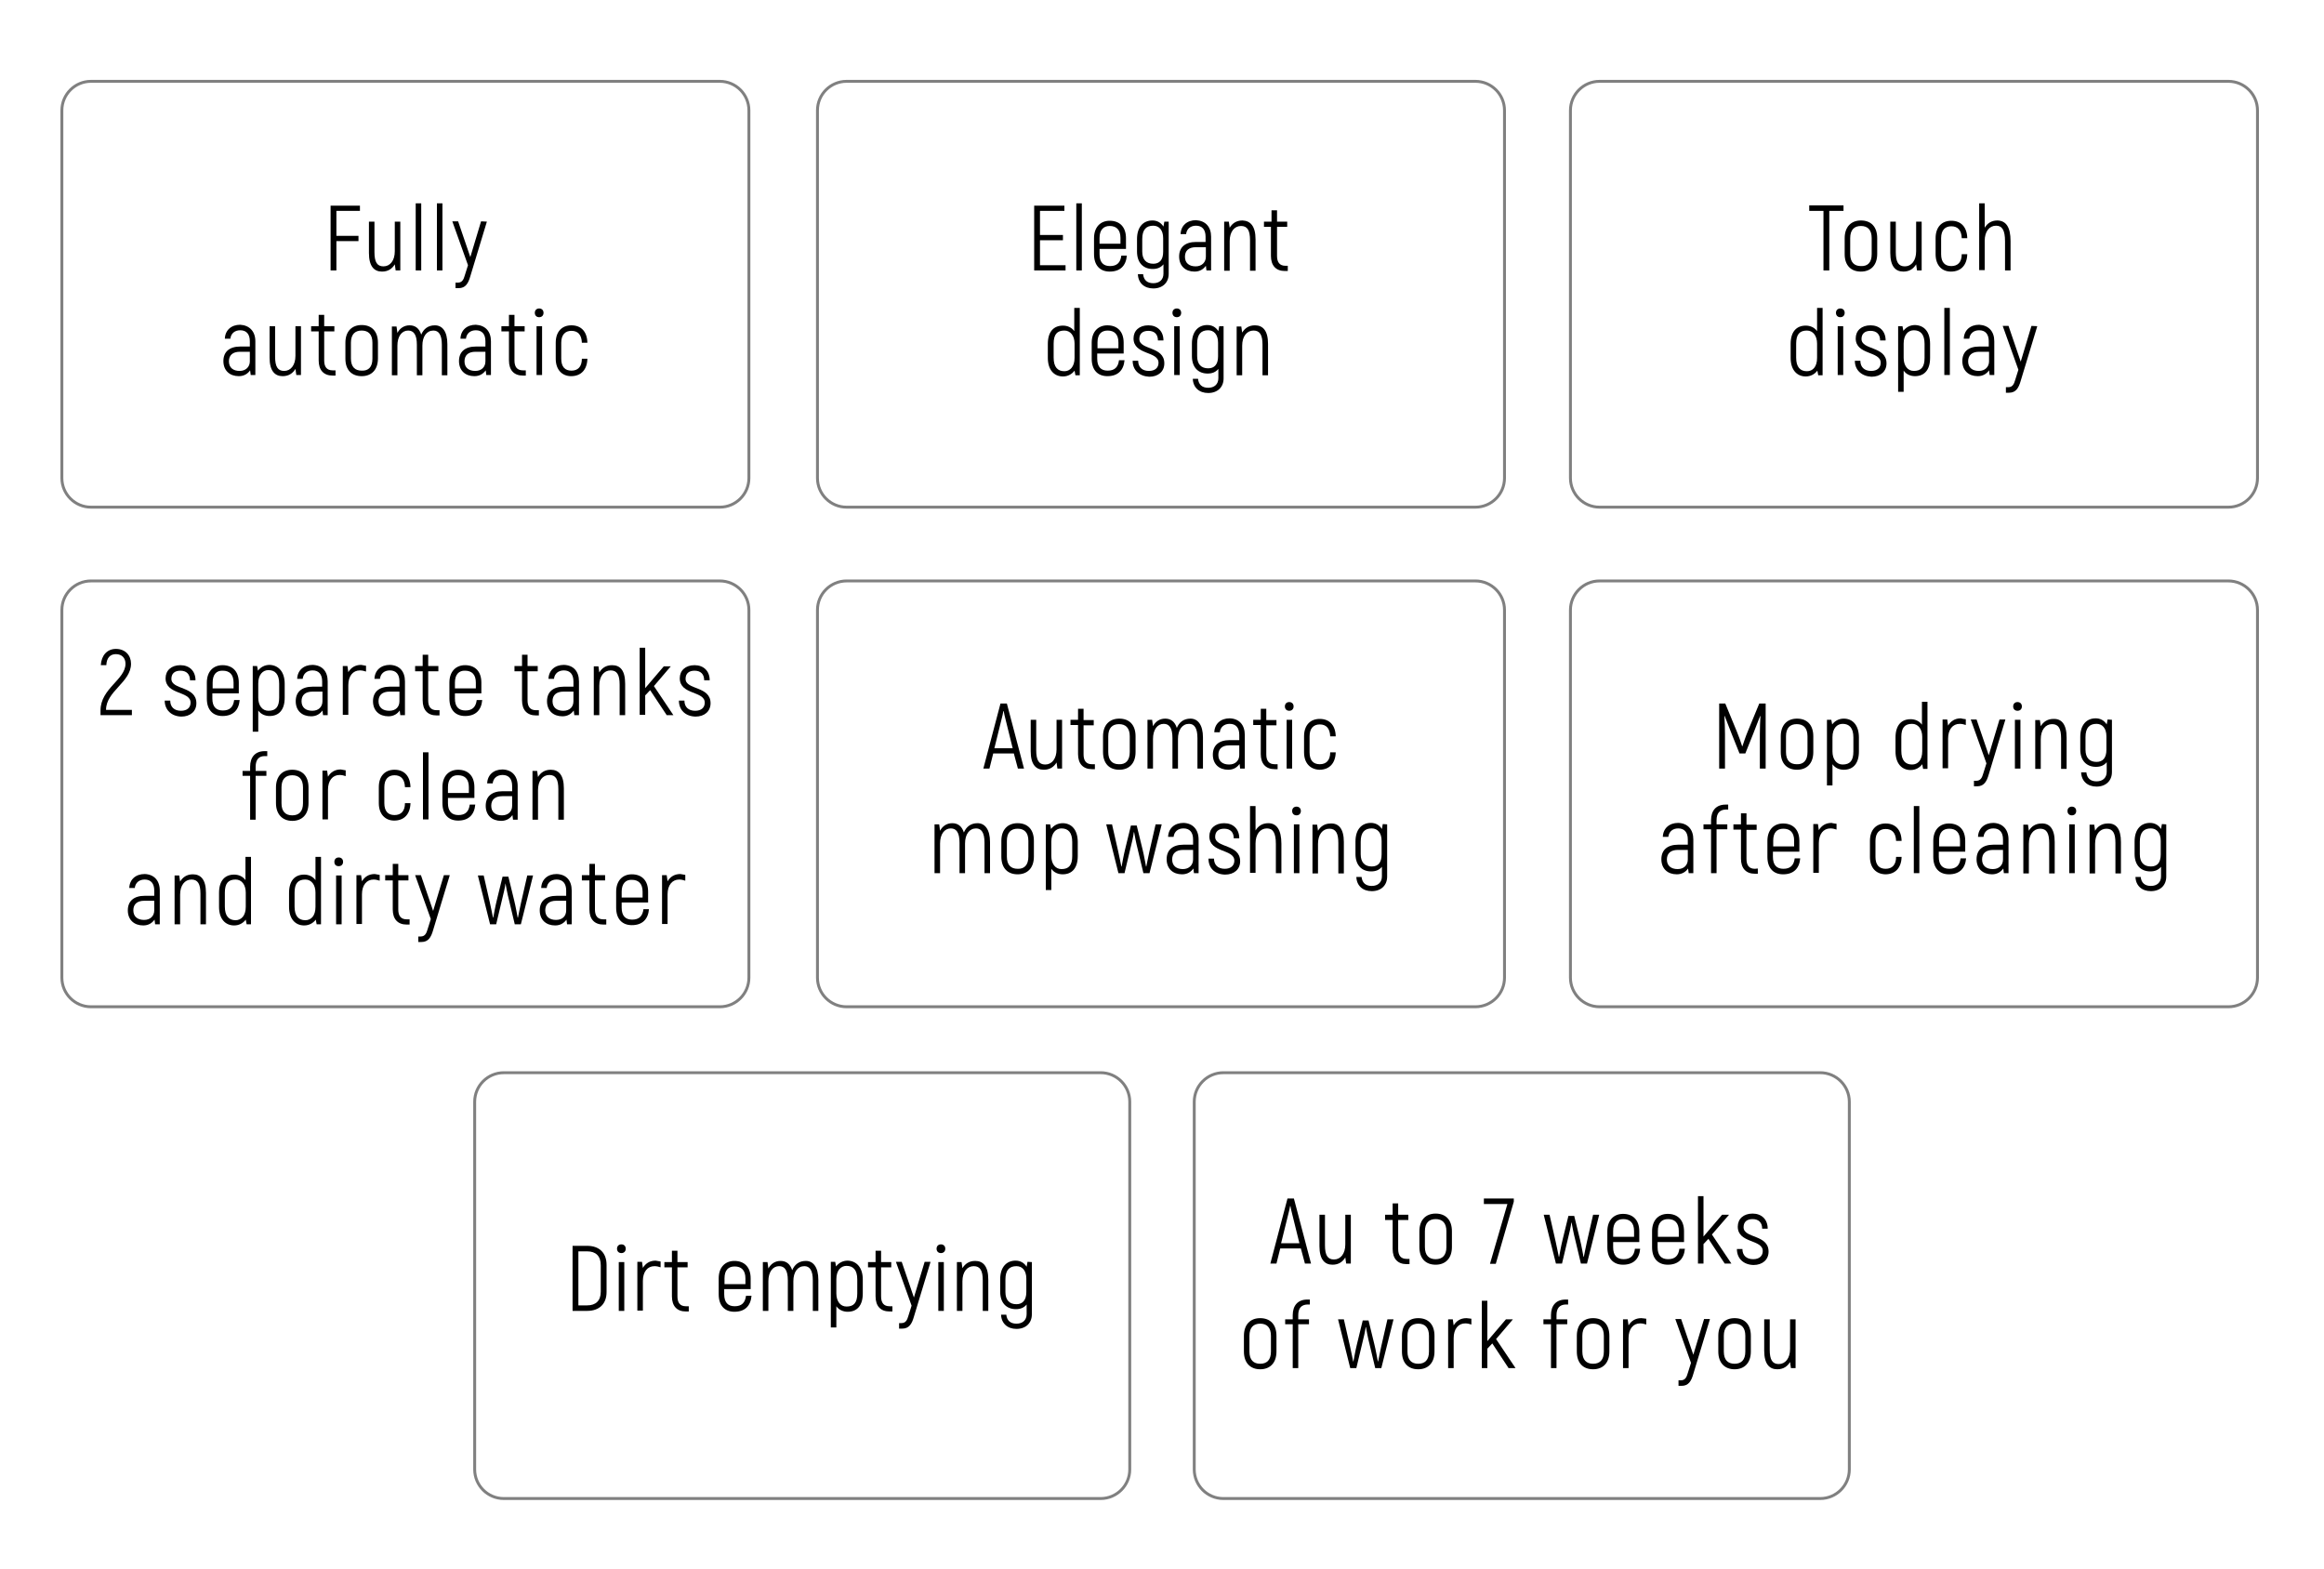 <?xml version="1.0" encoding="utf-8"?>
<!-- Generator: Adobe Illustrator 22.0.1, SVG Export Plug-In . SVG Version: 6.00 Build 0)  -->
<svg version="1.1" id="Vrstva_1" xmlns="http://www.w3.org/2000/svg" xmlns:xlink="http://www.w3.org/1999/xlink" x="0px" y="0px"
	 viewBox="0 0 800 540" style="enable-background:new 0 0 800 540;" xml:space="preserve">
<style type="text/css">
	.st0{fill:none;stroke:#808080;stroke-miterlimit:10;}
</style>
<g id="Vrstva_1_1_">
</g>
<g>
	<g>
		<path d="M634.6,72.6h-4.9v20.5h-2V72.6h-4.9v-1.9h11.8L634.6,72.6L634.6,72.6z"/>
		<path d="M635,87.5V82c0-3.9,2.2-6.1,5.6-6.1c3.4,0,5.6,2.1,5.6,6.1v5.4c0,3.9-2.2,6.1-5.6,6.1S635,91.4,635,87.5z M644.3,87.5V82
			c0-2.9-1.4-4.2-3.7-4.2s-3.7,1.3-3.7,4.2v5.4c0,2.9,1.4,4.2,3.7,4.2C642.9,91.7,644.3,90.4,644.3,87.5z"/>
		<path d="M661.5,76.3v16.8h-1.6l-0.3-2.1c-0.9,1.5-2.3,2.5-4.4,2.5c-2.7,0-4.5-1.8-4.5-6.4V76.3h1.9v10.5c0,3.4,0.9,4.9,3.1,4.9
			c2.3,0,3.9-2,3.9-5.2V76.3H661.5z"/>
		<path d="M666.3,87.5V82c0-3.8,2.1-6,5.4-6c3.3,0,5.4,2.1,5.5,6h-1.9c-0.1-2.8-1.4-4.1-3.6-4.1c-2.1,0-3.5,1.3-3.5,4.1v5.5
			c0,2.8,1.3,4.1,3.5,4.1s3.6-1.3,3.6-4.1h1.9c-0.1,3.8-2.2,6-5.6,6C668.4,93.5,666.3,91.3,666.3,87.5z"/>
		<path d="M692.1,83v10.1h-1.9v-10c0-3.9-1-5.4-3.1-5.4c-2.3,0-3.9,2-3.9,5.2V93h-1.9V70h1.9v8.4c0.9-1.5,2.3-2.5,4.4-2.5
			C690.5,76,692.1,78.1,692.1,83z"/>
		<path d="M627.4,106v23.2h-1.5l-0.3-1.6c-0.9,1.2-2.3,2-4,2c-3,0-5.2-2.2-5.2-6.4v-4.8c0-4.2,2-6.3,5.2-6.3c1.5,0,3,0.6,3.9,1.9v-8
			H627.4z M625.5,123.2v-4.9c0-2.7-1.4-4.5-3.5-4.5c-2.5,0-3.7,1.3-3.7,4.5v4.8c0,3.3,1.4,4.7,3.7,4.7
			C624,127.8,625.5,126.3,625.5,123.2z"/>
		<path d="M632,107.7c0-0.9,0.6-1.5,1.5-1.5s1.5,0.6,1.5,1.5s-0.6,1.5-1.5,1.5S632,108.6,632,107.7z M632.6,112.3h1.9v16.8h-1.9
			V112.3z"/>
		<path d="M638.5,124.2h1.9c0,2.2,1.4,3.5,3.7,3.5c2.1,0,3.3-1.1,3.3-2.8c0-4.1-8.6-2.6-8.6-8.4c0-2.7,2-4.5,5.1-4.5s5.2,2,5.2,5.2
			h-1.9c0-2.1-1.2-3.3-3.3-3.3c-2,0-3.1,1-3.1,2.8c0,3.9,8.6,2.4,8.6,8.4c0,2.8-2.1,4.6-5.2,4.6
			C640.8,129.5,638.5,127.4,638.5,124.2z"/>
		<path d="M664.4,118.4v4.8c0,4.2-2,6.3-5.2,6.3c-1.5,0-3-0.6-3.9-1.9v7.3h-1.9v-22.6h1.5l0.3,1.6c0.9-1.2,2.3-2,4-2
			C662.3,112,664.4,114.1,664.4,118.4z M662.5,118.4c0-3.3-1.4-4.7-3.7-4.7c-1.9,0-3.5,1.5-3.5,4.6v4.9c0,2.7,1.4,4.5,3.5,4.5
			c2.5,0,3.7-1.3,3.7-4.5V118.4z"/>
		<path d="M669.3,106h1.9v23.1h-1.9V106z"/>
		<path d="M686.5,117.5v11.6h-1.6l-0.2-1.6c-0.8,1.1-2,2-3.9,2c-3.1,0-5.3-1.9-5.3-5.2c0-3.2,2.1-5,5.8-5h3.3v-1.8
			c0-2.5-1.2-3.8-3.3-3.8c-1.9,0-3.2,1.1-3.4,2.9H676c0.1-2.9,2.2-4.8,5.3-4.8C684.6,112,686.5,114.1,686.5,117.5z M684.7,124.4
			v-3.3h-3.4c-2.5,0-3.8,1.2-3.8,3.3c0,2.2,1.5,3.3,3.7,3.3C683.3,127.7,684.7,126.3,684.7,124.4z"/>
		<path d="M701.3,112.3l-5.7,18.8c-0.7,2.5-1.7,4.1-4,4.1h-1.1v-1.9h0.8c1.5,0,2-1.1,2.4-2.5l1.1-3.5l-5.4-15.1h2l4.2,12.3l3.7-12.3
			L701.3,112.3L701.3,112.3z"/>
	</g>
</g>
<g>
	<g>
		<path d="M115.8,72.6v8.6h7.6V83h-7.6v10.1h-2V70.8h10.1v1.8C123.9,72.6,115.8,72.6,115.8,72.6z"/>
		<path d="M137.8,76.3v16.8h-1.6l-0.3-2.1c-0.9,1.5-2.3,2.5-4.4,2.5c-2.7,0-4.5-1.8-4.5-6.4V76.3h1.9v10.5c0,3.4,0.9,4.9,3.1,4.9
			c2.3,0,3.9-2,3.9-5.2V76.3H137.8z"/>
		<path d="M143.1,70h1.9v23.1h-1.9V70z"/>
		<path d="M150.4,70h1.9v23.1h-1.9V70z"/>
		<path d="M167.6,76.3l-5.7,18.8c-0.7,2.5-1.7,4.1-4,4.1h-1.1v-1.9h0.8c1.5,0,2-1.1,2.4-2.5l1.1-3.5l-5.4-15.1h2l4.2,12.3l3.7-12.3
			L167.6,76.3L167.6,76.3z"/>
		<path d="M87.9,117.5v11.6h-1.6l-0.2-1.6c-0.8,1.1-2,2-3.9,2c-3.1,0-5.3-1.9-5.3-5.2c0-3.2,2.1-5,5.8-5H86v-1.8
			c0-2.5-1.2-3.8-3.3-3.8c-1.9,0-3.2,1.1-3.4,2.9h-1.9c0.1-2.9,2.2-4.8,5.3-4.8C85.9,112,87.9,114.1,87.9,117.5z M86,124.4v-3.3
			h-3.4c-2.5,0-3.8,1.2-3.8,3.3c0,2.2,1.5,3.3,3.7,3.3C84.6,127.7,86,126.3,86,124.4z"/>
		<path d="M103.6,112.3v16.8H102l-0.3-2.1c-0.9,1.5-2.3,2.5-4.4,2.5c-2.7,0-4.5-1.8-4.5-6.4v-10.8h1.9v10.5c0,3.4,0.9,4.9,3.1,4.9
			c2.3,0,3.9-2,3.9-5.2v-10.2H103.6z"/>
		<path d="M115.5,127.5v1.8h-1c-3.1,0-4.8-1.9-4.8-5.2v-10h-2.6v-1.8h2.6v-3.9h1.9v3.9h3.5v1.8h-3.5v10c0,2.2,0.9,3.4,2.9,3.4
			C114.5,127.5,115.5,127.5,115.5,127.5z"/>
		<path d="M118.9,123.5V118c0-3.9,2.2-6.1,5.6-6.1c3.4,0,5.6,2.1,5.6,6.1v5.4c0,3.9-2.2,6.1-5.6,6.1
			C121.1,129.5,118.9,127.4,118.9,123.5z M128.2,123.5V118c0-2.9-1.4-4.2-3.7-4.2s-3.7,1.3-3.7,4.2v5.4c0,2.9,1.4,4.2,3.7,4.2
			C126.8,127.7,128.2,126.4,128.2,123.5z"/>
		<path d="M154,118.5v10.7h-1.9v-10.5c0-3.5-1.1-4.9-2.9-4.9c-2.3,0-3.8,2-3.8,5.2v10.2h-1.9v-10.5c0-3.5-1.1-4.9-3-4.9
			c-2.2,0-3.7,2-3.7,5.2v10.2h-1.9v-16.8h1.6l0.3,2.2c0.8-1.5,2.2-2.6,4.2-2.6c1.9,0,3.3,1,4,3.2c0.8-1.9,2.3-3.2,4.7-3.2
			C152.2,112,154,114,154,118.5z"/>
		<path d="M169,117.5v11.6h-1.6l-0.2-1.6c-0.8,1.1-2,2-3.9,2c-3.1,0-5.3-1.9-5.3-5.2c0-3.2,2.1-5,5.8-5h3.3v-1.8
			c0-2.5-1.2-3.8-3.3-3.8c-1.9,0-3.2,1.1-3.4,2.9h-1.9c0.1-2.9,2.2-4.8,5.3-4.8C167.1,112,169,114.1,169,117.5z M167.1,124.4v-3.3
			h-3.4c-2.5,0-3.8,1.2-3.8,3.3c0,2.2,1.5,3.3,3.7,3.3C165.8,127.7,167.1,126.3,167.1,124.4z"/>
		<path d="M181,127.5v1.8h-1c-3.1,0-4.8-1.9-4.8-5.2v-10h-2.6v-1.8h2.6v-3.9h1.9v3.9h3.5v1.8h-3.5v10c0,2.2,0.9,3.4,2.9,3.4
			C180,127.5,181,127.5,181,127.5z"/>
		<path d="M184.1,107.7c0-0.9,0.6-1.5,1.5-1.5s1.5,0.6,1.5,1.5s-0.6,1.5-1.5,1.5S184.1,108.6,184.1,107.7z M184.7,112.3h1.9v16.8
			h-1.9V112.3z"/>
		<path d="M191.3,123.5V118c0-3.8,2.1-6,5.4-6c3.3,0,5.4,2.1,5.5,6h-1.9c-0.1-2.8-1.4-4.1-3.6-4.1c-2.1,0-3.5,1.3-3.5,4.1v5.5
			c0,2.8,1.3,4.1,3.5,4.1s3.6-1.3,3.6-4.1h1.9c-0.1,3.8-2.2,6-5.6,6C193.5,129.5,191.3,127.3,191.3,123.5z"/>
	</g>
</g>
<g>
	<g>
		<path d="M447.8,429.8h-7.1l-1.3,5.2h-2.1l5.9-22.4h2.2l5.9,22.4h-2.1L447.8,429.8z M447.3,428l-2.3-9.3c-0.4-1.4-0.7-3-0.8-3.5
			h-0.1c-0.1,0.5-0.4,2.1-0.8,3.5L441,428H447.3z"/>
		<path d="M465,418.2V435h-1.6l-0.3-2.1c-0.9,1.5-2.3,2.5-4.4,2.5c-2.7,0-4.5-1.8-4.5-6.4v-10.8h1.9v10.5c0,3.4,0.9,4.9,3.1,4.9
			c2.3,0,3.9-2,3.9-5.2v-10.2L465,418.2L465,418.2z"/>
		<path d="M485.2,433.4v1.8h-1c-3.1,0-4.8-1.9-4.8-5.2v-10h-2.6v-1.8h2.6v-3.9h1.9v3.9h3.5v1.8h-3.5v10c0,2.2,0.9,3.4,2.9,3.4
			L485.2,433.4L485.2,433.4z"/>
		<path d="M488.6,429.3v-5.4c0-3.9,2.2-6.1,5.6-6.1s5.6,2.1,5.6,6.1v5.4c0,3.9-2.2,6.1-5.6,6.1S488.6,433.3,488.6,429.3z
			 M497.9,429.3v-5.4c0-2.9-1.4-4.2-3.7-4.2c-2.3,0-3.7,1.3-3.7,4.2v5.4c0,2.9,1.4,4.2,3.7,4.2S497.9,432.2,497.9,429.3z"/>
		<path d="M521.1,412.6v1.1l-6.2,21.4h-2l6-20.6h-8.1v-1.9H521.1z"/>
		<path d="M550.5,418.2l-4.2,16.8h-2.1l-2-8.4c-0.5-1.9-1-4.6-1.2-5.7h-0.1c-0.1,1.1-0.7,3.8-1.2,5.7l-2,8.4h-2.1l-4.2-16.8h2
			l2.1,9.2c0.4,1.7,0.9,4.4,1.1,5.3h0.1c0.2-1.1,0.7-3.9,1.2-5.9l2-8.2h2l2,8.2c0.5,2,1,4.9,1.2,5.9h0.1c0.2-0.9,0.7-3.6,1.1-5.3
			l2.1-9.2H550.5z"/>
		<path d="M564.6,429.9c-0.3,3.5-2.3,5.5-5.9,5.5c-3.3,0-5.4-2.1-5.4-6v-5.5c0-3.8,2.2-6,5.4-6c3.4,0,5.6,2.1,5.6,6v3.7h-9v1.8
			c0,2.8,1.3,4.1,3.6,4.1c2.4,0,3.6-1.2,3.9-3.6H564.6z M555.3,423.8v2h7.2v-2c0-2.8-1.4-4.1-3.7-4.1
			C556.6,419.7,555.3,421,555.3,423.8z"/>
		<path d="M580,429.9c-0.3,3.5-2.3,5.5-5.9,5.5c-3.3,0-5.4-2.1-5.4-6v-5.5c0-3.8,2.2-6,5.4-6c3.4,0,5.6,2.1,5.6,6v3.7h-9.1v1.8
			c0,2.8,1.3,4.1,3.6,4.1c2.4,0,3.6-1.2,3.9-3.6H580z M570.7,423.8v2h7.2v-2c0-2.8-1.4-4.1-3.7-4.1C572,419.7,570.7,421,570.7,423.8
			z"/>
		<path d="M588.1,426.5l-1.7,1.8v6.7h-1.9v-23.2h1.9v13.9l6.4-7.5h2.4l-5.9,6.8l6.7,10h-2.3L588.1,426.5z"/>
		<path d="M597.9,430h1.9c0,2.2,1.4,3.5,3.7,3.5c2.1,0,3.3-1.1,3.3-2.8c0-4.1-8.6-2.6-8.6-8.4c0-2.7,2-4.5,5.1-4.5s5.2,2,5.2,5.2
			h-1.9c0-2.1-1.2-3.3-3.3-3.3c-2,0-3.1,1-3.1,2.8c0,3.9,8.6,2.4,8.6,8.4c0,2.8-2.1,4.6-5.2,4.6C600.2,435.4,597.9,433.3,597.9,430z
			"/>
		<path d="M428.2,465.3v-5.4c0-3.9,2.2-6.1,5.6-6.1s5.6,2.1,5.6,6.1v5.4c0,3.9-2.2,6.1-5.6,6.1C430.5,471.4,428.2,469.3,428.2,465.3
			z M437.5,465.3v-5.4c0-2.9-1.4-4.2-3.7-4.2c-2.3,0-3.7,1.3-3.7,4.2v5.4c0,2.9,1.4,4.2,3.7,4.2
			C436.1,469.5,437.5,468.2,437.5,465.3z"/>
		<path d="M446.9,452.8v1.4h3.7v1.7h-3.7V471H445v-15.1h-2.6v-1.7h2.6v-1.4c0-3.4,1.8-5.4,5-5.4h0.9v1.7H450
			C448,449.2,446.9,450.3,446.9,452.8z"/>
		<path d="M479.7,454.2l-4.2,16.8h-2.1l-2-8.4c-0.5-1.9-1-4.6-1.2-5.7h-0.1c-0.1,1.1-0.7,3.8-1.2,5.7l-2,8.4h-2.1l-4.2-16.8h2
			l2.1,9.2c0.4,1.7,0.9,4.4,1.1,5.3h0.1c0.2-1.1,0.7-3.9,1.2-5.9l2-8.2h2l2,8.2c0.5,2,1,4.9,1.2,5.9h0.1c0.2-0.9,0.7-3.6,1.1-5.3
			l2.1-9.2H479.7z"/>
		<path d="M482.6,465.3v-5.4c0-3.9,2.2-6.1,5.6-6.1s5.6,2.1,5.6,6.1v5.4c0,3.9-2.2,6.1-5.6,6.1S482.6,469.3,482.6,465.3z
			 M491.9,465.3v-5.4c0-2.9-1.4-4.2-3.7-4.2c-2.3,0-3.7,1.3-3.7,4.2v5.4c0,2.9,1.4,4.2,3.7,4.2S491.9,468.2,491.9,465.3z"/>
		<path d="M506.5,454v2c-0.6-0.2-1.3-0.4-2.1-0.4c-2.4,0-4,1.9-4,5.1V471h-1.9v-16.8h1.6l0.3,2.1l0,0c0.9-1.5,2.3-2.5,4.4-2.5
			C505.5,453.9,506,453.9,506.5,454z"/>
		<path d="M513.7,462.5l-1.7,1.8v6.7h-1.9v-23.2h1.9v13.9l6.4-7.5h2.4L515,461l6.7,10h-2.4L513.7,462.5z"/>
		<path d="M535.8,452.8v1.4h3.7v1.7h-3.7V471h-1.9v-15.1h-2.6v-1.7h2.6v-1.4c0-3.4,1.8-5.4,5-5.4h0.9v1.7h-0.9
			C536.9,449.2,535.8,450.3,535.8,452.8z"/>
		<path d="M542.8,465.3v-5.4c0-3.9,2.2-6.1,5.6-6.1c3.4,0,5.6,2.1,5.6,6.1v5.4c0,3.9-2.2,6.1-5.6,6.1S542.8,469.3,542.8,465.3z
			 M552.1,465.3v-5.4c0-2.9-1.4-4.2-3.7-4.2s-3.7,1.3-3.7,4.2v5.4c0,2.9,1.4,4.2,3.7,4.2C550.7,469.5,552.1,468.2,552.1,465.3z"/>
		<path d="M566.7,454v2c-0.6-0.2-1.3-0.4-2.1-0.4c-2.4,0-4,1.9-4,5.1V471h-1.9v-16.8h1.6l0.3,2.1l0,0c0.9-1.5,2.3-2.5,4.4-2.5
			C565.7,453.9,566.2,453.9,566.7,454z"/>
		<path d="M588.6,454.2l-5.7,18.8c-0.7,2.5-1.7,4.1-4,4.1h-1.1v-1.9h0.8c1.5,0,2-1.1,2.4-2.5l1.1-3.5l-5.4-15.1h2l4.2,12.3l3.7-12.3
			h2V454.2z"/>
		<path d="M591.5,465.3v-5.4c0-3.9,2.2-6.1,5.6-6.1c3.4,0,5.6,2.1,5.6,6.1v5.4c0,3.9-2.2,6.1-5.6,6.1
			C593.8,471.4,591.5,469.3,591.5,465.3z M600.8,465.3v-5.4c0-2.9-1.4-4.2-3.7-4.2s-3.7,1.3-3.7,4.2v5.4c0,2.9,1.4,4.2,3.7,4.2
			S600.8,468.2,600.8,465.3z"/>
		<path d="M618.1,454.2V471h-1.6l-0.3-2.1c-0.9,1.5-2.3,2.5-4.4,2.5c-2.7,0-4.5-1.8-4.5-6.4v-10.8h1.9v10.5c0,3.4,0.9,4.9,3.1,4.9
			c2.3,0,3.9-2,3.9-5.2v-10.2L618.1,454.2L618.1,454.2z"/>
	</g>
</g>
<g>
	<path class="st0" d="M636.6,505.9c0,5.5-4.5,10-10,10H421.1c-5.5,0-10-4.5-10-10V379.3c0-5.5,4.5-10,10-10h205.5
		c5.5,0,10,4.5,10,10V505.9z"/>
</g>
<g>
	<path class="st0" d="M388.9,505.9c0,5.5-4.5,10-10,10H173.4c-5.5,0-10-4.5-10-10V379.3c0-5.5,4.5-10,10-10h205.5
		c5.5,0,10,4.5,10,10V505.9z"/>
</g>
<g>
	<g>
		<path d="M349,259.4h-7.1l-1.3,5.2h-2.1l5.9-22.4h2.2l5.9,22.4h-2.1L349,259.4z M348.6,257.6l-2.3-9.3c-0.4-1.4-0.7-3-0.8-3.5h-0.1
			c-0.1,0.5-0.4,2.1-0.8,3.5l-2.3,9.3H348.6z"/>
		<path d="M365.6,247.8v16.8H364l-0.3-2.1c-0.9,1.5-2.3,2.5-4.4,2.5c-2.7,0-4.5-1.8-4.5-6.4v-10.8h1.9v10.5c0,3.4,0.9,4.9,3.1,4.9
			c2.3,0,3.9-2,3.9-5.2v-10.2L365.6,247.8L365.6,247.8z"/>
		<path d="M376.9,263v1.8h-1c-3.1,0-4.8-1.9-4.8-5.2v-10h-2.6v-1.8h2.6V244h1.9v3.9h3.5v1.8H373v10c0,2.2,0.9,3.4,2.9,3.4h1V263z"/>
		<path d="M379.7,258.9v-5.4c0-3.9,2.2-6.1,5.6-6.1s5.6,2.1,5.6,6.1v5.4c0,3.9-2.2,6.1-5.6,6.1S379.7,262.9,379.7,258.9z
			 M388.9,258.9v-5.4c0-2.9-1.4-4.2-3.7-4.2c-2.3,0-3.7,1.3-3.7,4.2v5.4c0,2.9,1.4,4.2,3.7,4.2C387.5,263.2,388.9,261.8,388.9,258.9
			z"/>
		<path d="M414.1,253.9v10.7h-1.9v-10.5c0-3.5-1.1-4.9-2.9-4.9c-2.3,0-3.8,2-3.8,5.2v10.2h-1.9v-10.5c0-3.5-1.1-4.9-3-4.9
			c-2.2,0-3.7,2-3.7,5.2v10.2H395v-16.8h1.6l0.3,2.2c0.8-1.5,2.2-2.6,4.2-2.6c1.9,0,3.3,1,4,3.2c0.8-1.9,2.3-3.2,4.7-3.2
			C412.3,247.4,414.1,249.5,414.1,253.9z"/>
		<path d="M428.5,253v11.6h-1.6l-0.2-1.6c-0.8,1.1-2,2-3.9,2c-3.1,0-5.3-1.9-5.3-5.2c0-3.2,2.1-5,5.8-5h3.3V253
			c0-2.5-1.2-3.8-3.3-3.8c-1.9,0-3.2,1.1-3.4,2.9H418c0.1-2.9,2.2-4.8,5.3-4.8C426.6,247.4,428.5,249.6,428.5,253z M426.6,259.9
			v-3.3h-3.4c-2.5,0-3.8,1.2-3.8,3.3c0,2.2,1.5,3.3,3.7,3.3C425.3,263.2,426.6,261.8,426.6,259.9z"/>
		<path d="M439.8,263v1.8h-1c-3.1,0-4.8-1.9-4.8-5.2v-10h-2.6v-1.8h2.6V244h1.9v3.9h3.5v1.8h-3.5v10c0,2.2,0.9,3.4,2.9,3.4h1V263z"
			/>
		<path d="M442.3,243.2c0-0.9,0.6-1.5,1.5-1.5s1.5,0.6,1.5,1.5s-0.6,1.5-1.5,1.5S442.3,244.1,442.3,243.2z M442.9,247.8h1.9v16.8
			h-1.9V247.8z"/>
		<path d="M448.9,259v-5.5c0-3.8,2.1-6,5.4-6s5.4,2.1,5.5,6h-1.9c-0.1-2.8-1.4-4.1-3.6-4.1c-2.1,0-3.5,1.3-3.5,4.1v5.5
			c0,2.8,1.3,4.1,3.5,4.1s3.6-1.3,3.6-4.1h1.9c-0.1,3.8-2.2,6-5.6,6C451.1,264.9,448.9,262.8,448.9,259z"/>
		<path d="M340.8,289.9v10.7h-1.9v-10.5c0-3.5-1.1-4.9-2.9-4.9c-2.3,0-3.8,2-3.8,5.2v10.2h-1.9v-10.5c0-3.5-1.1-4.9-3-4.9
			c-2.2,0-3.7,2-3.7,5.2v10.2h-1.9v-16.8h1.6l0.3,2.2c0.8-1.5,2.2-2.6,4.2-2.6c1.9,0,3.3,1,4,3.2c0.8-1.9,2.3-3.2,4.7-3.2
			C339,283.4,340.8,285.5,340.8,289.9z"/>
		<path d="M344.7,294.9v-5.4c0-3.9,2.2-6.1,5.6-6.1s5.6,2.1,5.6,6.1v5.4c0,3.9-2.2,6.1-5.6,6.1S344.7,298.9,344.7,294.9z M354,294.9
			v-5.4c0-2.9-1.4-4.2-3.7-4.2c-2.3,0-3.7,1.3-3.7,4.2v5.4c0,2.9,1.4,4.2,3.7,4.2C352.6,299.2,354,297.8,354,294.9z"/>
		<path d="M371,289.9v4.8c0,4.2-2,6.3-5.2,6.3c-1.5,0-3-0.6-3.9-1.9v7.3H360v-22.6h1.5l0.3,1.6c0.9-1.2,2.3-2,4-2
			C368.8,283.4,371,285.6,371,289.9z M369.1,289.9c0-3.3-1.4-4.7-3.7-4.7c-1.9,0-3.5,1.5-3.5,4.6v4.9c0,2.7,1.4,4.5,3.5,4.5
			c2.5,0,3.7-1.3,3.7-4.5V289.9z"/>
		<path d="M399.9,283.8l-4.2,16.8h-2.1l-2-8.4c-0.5-1.9-1-4.6-1.2-5.7h-0.1c-0.1,1.1-0.7,3.8-1.2,5.7l-2,8.4H385l-4.2-16.8h2
			l2.1,9.2c0.4,1.7,0.9,4.4,1.1,5.3h0.1c0.2-1.1,0.7-3.9,1.2-5.9l2-8.2h2l2,8.2c0.5,2,1,4.9,1.2,5.9h0.1c0.2-0.9,0.7-3.6,1.1-5.3
			l2.1-9.2H399.9z"/>
		<path d="M412.6,289v11.6H411l-0.2-1.6c-0.8,1.1-2,2-3.9,2c-3.1,0-5.3-1.9-5.3-5.2c0-3.2,2.1-5,5.8-5h3.3V289
			c0-2.5-1.2-3.8-3.3-3.8c-1.9,0-3.2,1.1-3.4,2.9h-1.9c0.1-2.9,2.2-4.8,5.3-4.8C410.6,283.4,412.6,285.6,412.6,289z M410.7,295.9
			v-3.3h-3.4c-2.5,0-3.8,1.2-3.8,3.3c0,2.2,1.5,3.3,3.7,3.3C409.3,299.2,410.7,297.8,410.7,295.9z"/>
		<path d="M416,295.6h1.9c0,2.2,1.4,3.5,3.7,3.5c2.1,0,3.3-1.1,3.3-2.8c0-4.1-8.6-2.6-8.6-8.4c0-2.7,2-4.5,5.1-4.5s5.2,2,5.2,5.2
			h-1.9c0-2.1-1.2-3.3-3.3-3.3c-2,0-3.1,1-3.1,2.8c0,3.9,8.6,2.4,8.6,8.4c0,2.8-2.1,4.6-5.2,4.6C418.2,301,416,298.9,416,295.6z"/>
		<path d="M441.1,290.5v10.1h-1.9v-10c0-3.9-1-5.4-3.1-5.4c-2.3,0-3.9,2-3.9,5.2v10.1h-1.9v-23h1.9v8.4c0.9-1.5,2.3-2.5,4.4-2.5
			C439.4,283.4,441.1,285.6,441.1,290.5z"/>
		<path d="M444.8,279.2c0-0.9,0.6-1.5,1.5-1.5s1.5,0.6,1.5,1.5s-0.6,1.5-1.5,1.5S444.8,280.1,444.8,279.2z M445.4,283.8h1.9v16.8
			h-1.9V283.8z"/>
		<path d="M462.6,289.9v10.8h-1.9v-10.5c0-3.4-0.9-4.9-3.1-4.9c-2.3,0-3.9,2-3.9,5.2v10.2h-1.9v-16.8h1.6l0.3,2.1
			c0.9-1.5,2.3-2.5,4.4-2.5C460.8,283.4,462.6,285.3,462.6,289.9z"/>
		<path d="M477.5,283.8v18c0,3-2.1,5-5.3,5c-3.1,0-5.2-1.9-5.3-4.9h1.8c0.2,2,1.4,3.1,3.5,3.1s3.5-1.2,3.5-3.3v-3.3
			c-0.9,1.1-2.1,1.6-3.7,1.6c-3.2,0-5.4-2.1-5.4-6v-4.3c0-4.2,2.2-6.4,5.3-6.4c1.6,0,2.9,0.7,3.8,2.1l0.3-1.7L477.5,283.8
			L477.5,283.8z M475.6,294.1v-4.6c0-2.9-1.5-4.3-3.4-4.3c-2.4,0-3.8,1.3-3.8,4.6v4.3c0,2.8,1.4,4.2,3.8,4.2
			C474.4,298.3,475.6,297,475.6,294.1z"/>
	</g>
</g>
<path class="st0" d="M517.9,336.6c0,5.5-4.5,10-10,10H291.4c-5.5,0-10-4.5-10-10V210c0-5.5,4.5-10,10-10h216.5c5.5,0,10,4.5,10,10
	V336.6z"/>
<g>
	<g>
		<path d="M197.1,428.9h5c4.2,0,6.7,2.4,6.7,6.6v9.3c0,4.1-2.5,6.5-6.7,6.5h-5V428.9z M202.1,449.4c3,0,4.7-1.6,4.7-4.7v-9.1
			c0-3.2-1.7-4.8-4.7-4.8h-3v18.6H202.1z"/>
		<path d="M212.4,429.9c0-0.9,0.6-1.5,1.5-1.5s1.5,0.6,1.5,1.5s-0.6,1.5-1.5,1.5S212.4,430.8,212.4,429.9z M213,434.5h1.9v16.8H213
			V434.5z"/>
		<path d="M227.4,434.3v2c-0.6-0.2-1.3-0.4-2.1-0.4c-2.4,0-4,1.9-4,5.1v10.2h-1.9v-16.8h1.6l0.3,2.1l0,0c0.9-1.5,2.3-2.5,4.4-2.5
			C226.4,434.1,226.9,434.2,227.4,434.3z"/>
		<path d="M237.1,449.7v1.8h-1c-3.1,0-4.8-1.9-4.8-5.2v-10h-2.6v-1.8h2.6v-3.9h1.9v3.9h3.5v1.8h-3.5v10c0,2.2,0.9,3.4,2.9,3.4
			L237.1,449.7L237.1,449.7z"/>
		<path d="M258.7,446.1c-0.3,3.5-2.3,5.5-5.9,5.5c-3.3,0-5.4-2.1-5.4-6v-5.5c0-3.8,2.2-6,5.4-6c3.4,0,5.6,2.1,5.6,6v3.7h-9.1v1.8
			c0,2.8,1.3,4.1,3.6,4.1c2.4,0,3.6-1.2,3.9-3.6H258.7z M249.4,440.1v2h7.2v-2c0-2.8-1.4-4.1-3.7-4.1
			C250.7,436,249.4,437.3,249.4,440.1z"/>
		<path d="M281.7,440.6v10.7h-1.9v-10.5c0-3.5-1.1-4.9-2.9-4.9c-2.3,0-3.8,2-3.8,5.2v10.2h-1.9v-10.5c0-3.5-1.1-4.9-3-4.9
			c-2.2,0-3.7,2-3.7,5.2v10.2h-1.9v-16.8h1.6l0.3,2.2c0.8-1.5,2.2-2.6,4.2-2.6c1.9,0,3.3,1,4,3.2c0.8-1.9,2.3-3.2,4.7-3.2
			C279.9,434.1,281.7,436.2,281.7,440.6z"/>
		<path d="M297,440.5v4.8c0,4.2-2,6.3-5.2,6.3c-1.5,0-3-0.6-3.9-1.9v7.3H286v-22.6h1.5l0.3,1.6c0.9-1.2,2.3-2,4-2
			C294.8,434.1,297,436.3,297,440.5z M295.1,440.5c0-3.3-1.4-4.7-3.7-4.7c-1.9,0-3.5,1.5-3.5,4.6v4.9c0,2.7,1.4,4.5,3.5,4.5
			c2.5,0,3.7-1.3,3.7-4.5V440.5z"/>
		<path d="M307.2,449.7v1.8h-1c-3.1,0-4.8-1.9-4.8-5.2v-10h-2.6v-1.8h2.6v-3.9h1.9v3.9h3.5v1.8h-3.5v10c0,2.2,0.9,3.4,2.9,3.4
			L307.2,449.7L307.2,449.7z"/>
		<path d="M320.3,434.5l-5.7,18.8c-0.7,2.5-1.7,4.1-4,4.1h-1.1v-1.9h0.8c1.5,0,2-1.1,2.4-2.5l1.1-3.5l-5.4-15.1h2l4.2,12.3l3.7-12.3
			h2V434.5z"/>
		<path d="M322.4,429.9c0-0.9,0.6-1.5,1.5-1.5s1.5,0.6,1.5,1.5s-0.6,1.5-1.5,1.5S322.4,430.8,322.4,429.9z M323,434.5h1.9v16.8H323
			V434.5z"/>
		<path d="M340.2,440.5v10.8h-1.9v-10.5c0-3.4-0.9-4.9-3.1-4.9c-2.3,0-3.9,2-3.9,5.2v10.2h-1.9v-16.8h1.6l0.3,2.1
			c0.9-1.5,2.3-2.5,4.4-2.5C338.4,434.1,340.2,435.9,340.2,440.5z"/>
		<path d="M355.2,434.5v18c0,3-2.1,5-5.3,5c-3.1,0-5.2-1.9-5.3-4.9h1.8c0.2,2,1.4,3.1,3.5,3.1s3.5-1.2,3.5-3.3v-3.3
			c-0.9,1.1-2.1,1.6-3.7,1.6c-3.2,0-5.4-2.1-5.4-6v-4.3c0-4.2,2.2-6.4,5.3-6.4c1.6,0,2.9,0.7,3.8,2.1l0.3-1.7L355.2,434.5
			L355.2,434.5z M353.3,444.8v-4.6c0-2.9-1.5-4.3-3.4-4.3c-2.4,0-3.8,1.3-3.8,4.6v4.3c0,2.8,1.4,4.2,3.8,4.2
			C352,449,353.3,447.6,353.3,444.8z"/>
	</g>
</g>
<g>
	<g>
		<path d="M366.8,91.3v1.8H356V70.8h10.4v1.8H358v8.3h7.9v1.8H358v8.6C358,91.3,366.8,91.3,366.8,91.3z"/>
		<path d="M370.5,70h1.9v23.1h-1.9V70z"/>
		<path d="M387.9,88c-0.3,3.5-2.3,5.5-5.9,5.5c-3.3,0-5.4-2.1-5.4-6V82c0-3.8,2.2-6,5.4-6c3.4,0,5.6,2.1,5.6,6v3.7h-9.1v1.8
			c0,2.8,1.3,4.1,3.6,4.1c2.4,0,3.6-1.2,3.9-3.6H387.9z M378.5,81.9v2h7.2v-2c0-2.8-1.4-4.1-3.7-4.1
			C379.9,77.8,378.5,79.1,378.5,81.9z"/>
		<path d="M402.3,76.3v18c0,3-2.1,5-5.3,5c-3.1,0-5.2-1.9-5.3-4.9h1.8c0.2,2,1.4,3.1,3.5,3.1s3.5-1.2,3.5-3.3V91
			c-0.9,1.1-2.1,1.6-3.7,1.6c-3.2,0-5.4-2.1-5.4-6v-4.3c0-4.2,2.2-6.4,5.3-6.4c1.6,0,2.9,0.7,3.8,2.1l0.3-1.7
			C400.8,76.3,402.3,76.3,402.3,76.3z M400.4,86.7V82c0-2.9-1.5-4.3-3.4-4.3c-2.4,0-3.8,1.3-3.8,4.6v4.3c0,2.8,1.4,4.2,3.8,4.2
			C399.1,90.8,400.4,89.5,400.4,86.7z"/>
		<path d="M416.9,81.5v11.6h-1.6l-0.2-1.6c-0.8,1.1-2,2-3.9,2c-3.1,0-5.3-1.9-5.3-5.2c0-3.2,2.1-5,5.8-5h3.3v-1.8
			c0-2.5-1.2-3.8-3.3-3.8c-1.9,0-3.2,1.1-3.4,2.9h-1.9c0.1-2.9,2.2-4.8,5.3-4.8C415,76,416.9,78.1,416.9,81.5z M415.1,88.4v-3.3
			h-3.4c-2.5,0-3.8,1.2-3.8,3.3c0,2.2,1.5,3.3,3.7,3.3C413.7,91.7,415.1,90.3,415.1,88.4z"/>
		<path d="M432.2,82.4v10.8h-1.9V82.7c0-3.4-0.9-4.9-3.1-4.9c-2.3,0-3.9,2-3.9,5.2v10.2h-1.9V76.3h1.6l0.3,2.1
			c0.9-1.5,2.3-2.5,4.4-2.5C430.4,76,432.2,77.8,432.2,82.4z"/>
		<path d="M443.3,91.5v1.8h-1c-3.1,0-4.8-1.9-4.8-5.2v-10h-2.4v-1.8h2.6v-3.9h1.9v3.9h3.5v1.8h-3.5v10c0,2.2,0.9,3.4,2.9,3.4
			C442.5,91.5,443.3,91.5,443.3,91.5z"/>
		<path d="M371.7,106v23.2h-1.5l-0.3-1.6c-0.9,1.2-2.3,2-4,2c-3,0-5.2-2.2-5.2-6.4v-4.8c0-4.2,2-6.3,5.2-6.3c1.5,0,3,0.6,3.9,1.9v-8
			H371.7z M369.9,123.2v-4.9c0-2.7-1.4-4.5-3.5-4.5c-2.5,0-3.7,1.3-3.7,4.5v4.8c0,3.3,1.4,4.7,3.7,4.7
			C368.3,127.8,369.9,126.3,369.9,123.2z"/>
		<path d="M387.1,124c-0.3,3.5-2.3,5.5-5.9,5.5c-3.3,0-5.4-2.1-5.4-6V118c0-3.8,2.2-6,5.4-6c3.4,0,5.6,2.1,5.6,6v3.7h-9.1v1.8
			c0,2.8,1.3,4.1,3.6,4.1c2.4,0,3.6-1.2,3.9-3.6H387.1z M377.8,117.9v2h7.2v-2c0-2.8-1.4-4.1-3.7-4.1
			C379.1,113.8,377.8,115.1,377.8,117.9z"/>
		<path d="M389.9,124.2h1.9c0,2.2,1.4,3.5,3.7,3.5c2.1,0,3.3-1.1,3.3-2.8c0-4.1-8.6-2.6-8.6-8.4c0-2.7,2-4.5,5.1-4.5s5.2,2,5.2,5.2
			h-1.9c0-2.1-1.2-3.3-3.3-3.3c-2,0-3.1,1-3.1,2.8c0,3.9,8.6,2.4,8.6,8.4c0,2.8-2.1,4.6-5.2,4.6
			C392.1,129.5,389.9,127.4,389.9,124.2z"/>
		<path d="M403.6,107.7c0-0.9,0.6-1.5,1.5-1.5s1.5,0.6,1.5,1.5s-0.6,1.5-1.5,1.5S403.6,108.6,403.6,107.7z M404.2,112.3h1.9v16.8
			h-1.9V112.3z"/>
		<path d="M421.2,112.3v18c0,3-2.1,5-5.3,5c-3.1,0-5.2-1.9-5.3-4.9h1.8c0.2,2,1.4,3.1,3.5,3.1s3.5-1.2,3.5-3.3V127
			c-0.9,1.1-2.1,1.6-3.7,1.6c-3.2,0-5.4-2.1-5.4-6v-4.3c0-4.2,2.2-6.4,5.3-6.4c1.6,0,2.9,0.7,3.8,2.1l0.3-1.7H421.2z M419.3,122.7
			V118c0-2.9-1.5-4.3-3.4-4.3c-2.4,0-3.8,1.3-3.8,4.6v4.3c0,2.8,1.4,4.2,3.8,4.2C418,126.8,419.3,125.5,419.3,122.7z"/>
		<path d="M436.5,118.4v10.8h-1.9v-10.5c0-3.4-0.9-4.9-3.1-4.9c-2.3,0-3.9,2-3.9,5.2v10.2h-1.9v-16.8h1.6l0.3,2.1
			c0.9-1.5,2.3-2.5,4.4-2.5C434.7,112,436.5,113.8,436.5,118.4z"/>
	</g>
</g>
<g>
	<g>
		<path d="M34.6,244.6c0-7.6,8.6-10.6,8.6-16.1c0-1.9-1.2-3.3-3.3-3.3c-2,0-3.2,1.3-3.3,3.8h-1.9c0.2-3.4,2.2-5.6,5.2-5.6
			c3.2,0,5.2,2.2,5.2,5.1c0,6.4-8.6,9.4-8.6,15.9h8.9v1.8H34.6V244.6z"/>
		<path d="M56.7,241.2h1.9c0,2.2,1.4,3.5,3.7,3.5c2.1,0,3.3-1.1,3.3-2.8c0-4.1-8.6-2.6-8.6-8.4c0-2.7,2-4.5,5.1-4.5
			c3.1,0,5.2,2,5.2,5.2h-1.9c0-2.1-1.2-3.3-3.3-3.3c-2,0-3.1,1-3.1,2.8c0,3.9,8.6,2.4,8.6,8.4c0,2.8-2.1,4.6-5.2,4.6
			C59,246.6,56.7,244.4,56.7,241.2z"/>
		<path d="M82.5,241c-0.3,3.5-2.3,5.5-5.9,5.5c-3.3,0-5.4-2.1-5.4-6V235c0-3.8,2.2-6,5.4-6c3.4,0,5.6,2.1,5.6,6v3.7h-9.1v1.8
			c0,2.8,1.3,4.1,3.6,4.1c2.4,0,3.6-1.2,3.9-3.6H82.5z M73.2,235v2h7.2v-2c0-2.8-1.4-4.1-3.7-4.1C74.5,230.8,73.2,232.2,73.2,235z"
			/>
		<path d="M98,235.4v4.8c0,4.2-2,6.3-5.2,6.3c-1.5,0-3-0.6-3.9-1.9v7.3H87v-22.6h1.5l0.3,1.6c0.9-1.2,2.3-2,4-2
			C95.8,229,98,231.2,98,235.4z M96.1,235.4c0-3.3-1.4-4.7-3.7-4.7c-1.9,0-3.5,1.5-3.5,4.6v4.9c0,2.7,1.4,4.5,3.5,4.5
			c2.5,0,3.7-1.3,3.7-4.5V235.4z"/>
		<path d="M112.8,234.6v11.6h-1.6l-0.2-1.6c-0.8,1.1-2,2-3.9,2c-3.1,0-5.3-1.9-5.3-5.2c0-3.2,2.1-5,5.8-5h3.3v-1.8
			c0-2.5-1.2-3.8-3.3-3.8c-1.9,0-3.2,1.1-3.4,2.9h-1.9c0.1-2.9,2.2-4.8,5.3-4.8C110.9,229,112.8,231.1,112.8,234.6z M111,241.4v-3.3
			h-3.4c-2.5,0-3.8,1.2-3.8,3.3c0,2.2,1.5,3.3,3.7,3.3C109.6,244.7,111,243.4,111,241.4z"/>
		<path d="M126,229.2v2c-0.6-0.2-1.3-0.4-2.1-0.4c-2.4,0-4,1.9-4,5.1v10.2H118v-16.8h1.6l0.3,2.1l0,0c0.9-1.5,2.3-2.5,4.4-2.5
			C124.9,229,125.5,229.1,126,229.2z"/>
		<path d="M139.4,234.6v11.6h-1.6l-0.2-1.6c-0.8,1.1-2,2-3.9,2c-3.1,0-5.3-1.9-5.3-5.2c0-3.2,2.1-5,5.8-5h3.3v-1.8
			c0-2.5-1.2-3.8-3.3-3.8c-1.9,0-3.2,1.1-3.4,2.9h-1.9c0.1-2.9,2.2-4.8,5.3-4.8C137.5,229,139.4,231.1,139.4,234.6z M137.5,241.4
			v-3.3h-3.4c-2.5,0-3.8,1.2-3.8,3.3c0,2.2,1.5,3.3,3.7,3.3S137.5,243.4,137.5,241.4z"/>
		<path d="M151.3,244.5v1.8h-1c-3.1,0-4.8-1.9-4.8-5.2v-10h-2.6v-1.8h2.6v-3.9h1.9v3.9h3.5v1.8h-3.5v10c0,2.2,0.9,3.4,2.9,3.4H151.3
			z"/>
		<path d="M166,241c-0.3,3.5-2.3,5.5-5.9,5.5c-3.3,0-5.4-2.1-5.4-6V235c0-3.8,2.2-6,5.4-6c3.4,0,5.6,2.1,5.6,6v3.7h-9.1v1.8
			c0,2.8,1.3,4.1,3.6,4.1c2.4,0,3.6-1.2,3.9-3.6H166z M156.6,235v2h7.2v-2c0-2.8-1.4-4.1-3.7-4.1C158,230.8,156.6,232.2,156.6,235z"
			/>
		<path d="M185.5,244.5v1.8h-1c-3.1,0-4.8-1.9-4.8-5.2v-10h-2.6v-1.8h2.6v-3.9h1.9v3.9h3.5v1.8h-3.5v10c0,2.2,0.9,3.4,2.9,3.4H185.5
			z"/>
		<path d="M199.3,234.6v11.6h-1.6l-0.2-1.6c-0.8,1.1-2,2-3.9,2c-3.1,0-5.3-1.9-5.3-5.2c0-3.2,2.1-5,5.8-5h3.3v-1.8
			c0-2.5-1.2-3.8-3.3-3.8c-1.9,0-3.2,1.1-3.4,2.9h-1.9c0.1-2.9,2.2-4.8,5.3-4.8C197.4,229,199.3,231.1,199.3,234.6z M197.4,241.4
			v-3.3H194c-2.5,0-3.8,1.2-3.8,3.3c0,2.2,1.5,3.3,3.7,3.3C196.1,244.7,197.4,243.4,197.4,241.4z"/>
		<path d="M215.2,235.4v10.8h-1.9v-10.5c0-3.4-0.9-4.9-3.1-4.9c-2.3,0-3.9,2-3.9,5.2v10.2h-1.9v-16.8h1.6l0.3,2.1
			c0.9-1.5,2.3-2.5,4.4-2.5C213.5,229,215.2,230.8,215.2,235.4z"/>
		<path d="M223.8,237.6l-1.7,1.8v6.7h-1.9V223h1.9v13.9l6.4-7.5h2.4l-5.8,6.8l6.7,10h-2.3L223.8,237.6z"/>
		<path d="M233.7,241.2h1.9c0,2.2,1.4,3.5,3.7,3.5c2.1,0,3.3-1.1,3.3-2.8c0-4.1-8.6-2.6-8.6-8.4c0-2.7,2-4.5,5.1-4.5s5.2,2,5.2,5.2
			h-1.9c0-2.1-1.2-3.3-3.3-3.3c-2,0-3.1,1-3.1,2.8c0,3.9,8.6,2.4,8.6,8.4c0,2.8-2.1,4.6-5.2,4.6
			C235.9,246.6,233.7,244.4,233.7,241.2z"/>
		<path d="M88,264v1.4h3.7v1.7H88v15.1h-1.9v-15.1h-2.6v-1.7h2.6V264c0-3.4,1.8-5.4,5-5.4H92v1.7h-0.9C89.2,260.3,88,261.4,88,264z"
			/>
		<path d="M95,276.5v-5.4c0-3.9,2.2-6.1,5.6-6.1s5.6,2.1,5.6,6.1v5.4c0,3.9-2.2,6.1-5.6,6.1C97.3,282.6,95,280.4,95,276.5z
			 M104.3,276.5v-5.4c0-2.9-1.4-4.2-3.7-4.2c-2.3,0-3.7,1.3-3.7,4.2v5.4c0,2.9,1.4,4.2,3.7,4.2S104.3,279.4,104.3,276.5z"/>
		<path d="M119,265.2v2c-0.6-0.2-1.3-0.4-2.1-0.4c-2.4,0-4,1.9-4,5.1v10.2H111v-16.8h1.6l0.3,2.1l0,0c0.9-1.5,2.3-2.5,4.4-2.5
			C117.9,265,118.5,265.1,119,265.2z"/>
		<path d="M130.4,276.5V271c0-3.8,2.1-6,5.4-6s5.4,2.1,5.5,6h-1.9c-0.1-2.8-1.4-4.1-3.6-4.1c-2.1,0-3.5,1.3-3.5,4.1v5.5
			c0,2.8,1.3,4.1,3.5,4.1s3.6-1.3,3.6-4.1h1.9c-0.1,3.8-2.2,6-5.6,6C132.6,282.5,130.4,280.3,130.4,276.5z"/>
		<path d="M145.6,259h1.9v23.1h-1.9V259z"/>
		<path d="M163.6,277c-0.3,3.5-2.3,5.5-5.9,5.5c-3.3,0-5.4-2.1-5.4-6V271c0-3.8,2.2-6,5.4-6c3.4,0,5.6,2.1,5.6,6v3.7h-9.1v1.8
			c0,2.8,1.3,4.1,3.6,4.1c2.4,0,3.6-1.2,3.9-3.6H163.6z M154.2,271v2h7.2v-2c0-2.8-1.4-4.1-3.7-4.1
			C155.6,266.8,154.2,268.2,154.2,271z"/>
		<path d="M178.2,270.6v11.6h-1.6l-0.2-1.6c-0.8,1.1-2,2-3.9,2c-3.1,0-5.3-1.9-5.3-5.2c0-3.2,2.1-5,5.8-5h3.3v-1.8
			c0-2.5-1.2-3.8-3.3-3.8c-1.9,0-3.2,1.1-3.4,2.9h-1.9c0.1-2.9,2.2-4.8,5.3-4.8C176.2,265,178.2,267.1,178.2,270.6z M176.3,277.4
			v-3.3h-3.4c-2.5,0-3.8,1.2-3.8,3.3c0,2.2,1.5,3.3,3.7,3.3C174.9,280.7,176.3,279.4,176.3,277.4z"/>
		<path d="M194.1,271.4v10.8h-1.9v-10.5c0-3.4-0.9-4.9-3.1-4.9c-2.3,0-3.9,2-3.9,5.2v10.2h-1.9v-16.8h1.6l0.3,2.1
			c0.9-1.5,2.3-2.5,4.4-2.5C192.3,265,194.1,266.8,194.1,271.4z"/>
		<path d="M55,306.6v11.6h-1.6l-0.2-1.6c-0.8,1.1-2,2-3.9,2c-3.1,0-5.3-1.9-5.3-5.2c0-3.2,2.1-5,5.8-5h3.3v-1.8
			c0-2.5-1.2-3.8-3.3-3.8c-1.9,0-3.2,1.1-3.4,2.9h-1.9c0.1-2.9,2.2-4.8,5.3-4.8C53,301,55,303.1,55,306.6z M53.1,313.4v-3.3h-3.4
			c-2.5,0-3.8,1.2-3.8,3.3c0,2.2,1.5,3.3,3.7,3.3C51.7,316.7,53.1,315.4,53.1,313.4z"/>
		<path d="M70.9,307.4v10.8H69v-10.5c0-3.4-0.9-4.9-3.1-4.9c-2.3,0-3.9,2-3.9,5.2v10.2h-1.9v-16.8h1.6l0.3,2.1
			c0.9-1.5,2.3-2.5,4.4-2.5C69.1,301,70.9,302.8,70.9,307.4z"/>
		<path d="M86.4,295v23.2h-1.5l-0.3-1.6c-0.9,1.2-2.3,2-4,2c-3,0-5.2-2.2-5.2-6.4v-4.8c0-4.2,2-6.3,5.2-6.3c1.5,0,3,0.6,3.9,1.9v-8
			H86.4z M84.6,312.2v-4.9c0-2.7-1.4-4.5-3.5-4.5c-2.5,0-3.7,1.3-3.7,4.5v4.8c0,3.3,1.4,4.7,3.7,4.7C83,316.8,84.6,315.3,84.6,312.2
			z"/>
		<path d="M110.5,295v23.2H109l-0.3-1.6c-0.9,1.2-2.3,2-4,2c-3,0-5.2-2.2-5.2-6.4v-4.8c0-4.2,2-6.3,5.2-6.3c1.5,0,3,0.6,3.9,1.9v-8
			H110.5z M108.6,312.2v-4.9c0-2.7-1.4-4.5-3.5-4.5c-2.5,0-3.7,1.3-3.7,4.5v4.8c0,3.3,1.4,4.7,3.7,4.7
			C107.1,316.8,108.6,315.3,108.6,312.2z"/>
		<path d="M115.1,296.7c0-0.9,0.6-1.5,1.5-1.5s1.5,0.6,1.5,1.5s-0.6,1.5-1.5,1.5S115.1,297.7,115.1,296.7z M115.7,301.4h1.9v16.8
			h-1.9V301.4z"/>
		<path d="M130.7,301.2v2c-0.6-0.2-1.3-0.4-2.1-0.4c-2.4,0-4,1.9-4,5.1v10.2h-1.9v-16.8h1.6l0.3,2.1l0,0c0.9-1.5,2.3-2.5,4.4-2.5
			C129.6,301,130.2,301.1,130.7,301.2z"/>
		<path d="M141,316.5v1.8h-1c-3.1,0-4.8-1.9-4.8-5.2v-10h-2.6v-1.8h2.6v-3.9h1.9v3.9h3.5v1.8h-3.5v10c0,2.2,0.9,3.4,2.9,3.4
			L141,316.5L141,316.5z"/>
		<path d="M154.8,301.4l-5.7,18.8c-0.7,2.5-1.7,4.1-4,4.1H144v-1.9h0.8c1.5,0,2-1.1,2.4-2.5l1.1-3.5l-5.4-15.1h2l4.2,12.3l3.7-12.3
			h2V301.4z"/>
		<path d="M183.5,301.4l-4.2,16.8h-2.1l-2-8.4c-0.5-1.9-1-4.6-1.2-5.7l0,0c-0.1,1.1-0.7,3.8-1.2,5.7l-2,8.4h-2.1l-4.2-16.8h2
			l2.1,9.2c0.4,1.7,0.9,4.4,1.1,5.3h0.1c0.2-1.1,0.7-3.9,1.2-5.9l2-8.2h2l2,8.2c0.5,2,1,4.9,1.2,5.9h0.1c0.2-0.9,0.7-3.6,1.1-5.3
			l2.1-9.2H183.5z"/>
		<path d="M196.8,306.6v11.6h-1.6l-0.2-1.6c-0.8,1.1-2,2-3.9,2c-3.1,0-5.3-1.9-5.3-5.2c0-3.2,2.1-5,5.8-5h3.3v-1.8
			c0-2.5-1.2-3.8-3.3-3.8c-1.9,0-3.2,1.1-3.4,2.9h-1.9c0.1-2.9,2.2-4.8,5.3-4.8C194.9,301,196.8,303.1,196.8,306.6z M194.9,313.4
			v-3.3h-3.4c-2.5,0-3.8,1.2-3.8,3.3c0,2.2,1.5,3.3,3.7,3.3C193.6,316.7,194.9,315.4,194.9,313.4z"/>
		<path d="M208.7,316.5v1.8h-1c-3.1,0-4.8-1.9-4.8-5.2v-10h-2.6v-1.8h2.6v-3.9h1.9v3.9h3.5v1.8h-3.5v10c0,2.2,0.9,3.4,2.9,3.4
			L208.7,316.5L208.7,316.5z"/>
		<path d="M223.4,313c-0.3,3.5-2.3,5.5-5.9,5.5c-3.3,0-5.4-2.1-5.4-6V307c0-3.8,2.2-6,5.4-6c3.4,0,5.6,2.1,5.6,6v3.7H214v1.8
			c0,2.8,1.3,4.1,3.6,4.1c2.4,0,3.6-1.2,3.9-3.6H223.4z M214,307v2h7.2v-2c0-2.8-1.4-4.1-3.7-4.1C215.4,302.8,214,304.2,214,307z"/>
		<path d="M235.9,301.2v2c-0.6-0.2-1.3-0.4-2.1-0.4c-2.4,0-4,1.9-4,5.1v10.2h-1.9v-16.8h1.6l0.3,2.1l0,0c0.9-1.5,2.3-2.5,4.4-2.5
			C234.8,301,235.3,301.1,235.9,301.2z"/>
	</g>
</g>
<g>
	<path class="st0" d="M257.8,336.6c0,5.5-4.5,10-10,10H31.3c-5.5,0-10-4.5-10-10V210c0-5.5,4.5-10,10-10h216.5c5.5,0,10,4.5,10,10
		V336.6z"/>
</g>
<g>
	<g>
		<path d="M607.8,242.2v22.4h-2v-11.8c0-2.4,0.1-4.4,0.2-6.3h-0.1c-0.6,1.6-1.5,3.7-2.3,5.9l-2.8,7h-2l-2.8-7
			c-0.8-2.1-1.7-4.3-2.3-5.9h-0.1c0.1,2,0.2,4,0.2,6.3v11.8h-2v-22.4h2.1l4,9.7c0.6,1.4,1.4,3.7,1.8,5h0.1c0.4-1.2,1.2-3.6,1.8-5
			l4-9.7L607.8,242.2L607.8,242.2z"/>
		<path d="M613,258.9v-5.4c0-3.9,2.2-6.1,5.6-6.1c3.4,0,5.6,2.1,5.6,6.1v5.4c0,3.9-2.2,6.1-5.6,6.1S613,262.9,613,258.9z
			 M622.2,258.9v-5.4c0-2.9-1.4-4.2-3.7-4.2s-3.7,1.3-3.7,4.2v5.4c0,2.9,1.4,4.2,3.7,4.2C620.8,263.2,622.2,261.8,622.2,258.9z"/>
		<path d="M639.9,253.9v4.8c0,4.2-2,6.3-5.2,6.3c-1.5,0-3-0.6-3.9-1.9v7.3h-1.9v-22.6h1.5l0.3,1.6c0.9-1.2,2.3-2,4-2
			C637.7,247.4,639.9,249.6,639.9,253.9z M638,253.9c0-3.3-1.4-4.7-3.7-4.7c-1.9,0-3.5,1.5-3.5,4.6v4.9c0,2.7,1.4,4.5,3.5,4.5
			c2.5,0,3.7-1.3,3.7-4.5V253.9z"/>
		<path d="M663.5,241.5v23.2H662l-0.3-1.6c-0.9,1.2-2.3,2-4,2c-3,0-5.2-2.2-5.2-6.4v-4.8c0-4.2,2-6.3,5.2-6.3c1.5,0,3,0.6,3.9,1.9
			v-7.9h1.9V241.5z M661.7,258.6v-4.9c0-2.7-1.4-4.5-3.5-4.5c-2.5,0-3.7,1.3-3.7,4.5v4.8c0,3.3,1.4,4.7,3.7,4.7
			C660.1,263.2,661.7,261.8,661.7,258.6z"/>
		<path d="M676.7,247.6v2c-0.6-0.2-1.3-0.4-2.1-0.4c-2.4,0-4,1.9-4,5.1v10.2h-1.9v-16.8h1.6l0.3,2.1l0,0c0.9-1.5,2.3-2.5,4.4-2.5
			C675.6,247.5,676.2,247.5,676.7,247.6z"/>
		<path d="M690.3,247.8l-5.7,18.8c-0.7,2.5-1.7,4.1-4,4.1h-1.1v-1.9h0.8c1.5,0,2-1.1,2.4-2.5l1.1-3.5l-5.4-15.1h2l4.2,12.3l3.7-12.3
			h2V247.8z"/>
		<path d="M693,243.2c0-0.9,0.6-1.5,1.5-1.5s1.5,0.6,1.5,1.5s-0.6,1.5-1.5,1.5S693,244.1,693,243.2z M693.6,247.8h1.9v16.8h-1.9
			V247.8z"/>
		<path d="M711.4,253.9v10.8h-1.9v-10.5c0-3.4-0.9-4.9-3.1-4.9c-2.3,0-3.9,2-3.9,5.2v10.2h-1.9v-16.8h1.6l0.3,2.1
			c0.9-1.5,2.3-2.5,4.4-2.5C709.6,247.4,711.4,249.3,711.4,253.9z"/>
		<path d="M727,247.8v18c0,3-2.1,5-5.3,5c-3.1,0-5.2-1.9-5.3-4.9h1.8c0.2,2,1.4,3.1,3.5,3.1s3.5-1.2,3.5-3.3v-3.3
			c-0.9,1.1-2.1,1.6-3.7,1.6c-3.2,0-5.4-2.1-5.4-6v-4.3c0-4.2,2.2-6.4,5.3-6.4c1.6,0,2.9,0.7,3.8,2.1l0.3-1.7L727,247.8L727,247.8z
			 M725.1,258.1v-4.6c0-2.9-1.5-4.3-3.4-4.3c-2.4,0-3.8,1.3-3.8,4.6v4.3c0,2.8,1.4,4.2,3.8,4.2C723.8,262.3,725.1,261,725.1,258.1z"
			/>
		<path d="M582.9,289v11.6h-1.6l-0.2-1.6c-0.8,1.1-2,2-3.9,2c-3.1,0-5.3-1.9-5.3-5.2c0-3.2,2.1-5,5.8-5h3.3V289
			c0-2.5-1.2-3.8-3.3-3.8c-1.9,0-3.2,1.1-3.4,2.9h-1.9c0.1-2.9,2.2-4.8,5.3-4.8C581,283.4,582.9,285.6,582.9,289z M581,295.9v-3.3
			h-3.4c-2.5,0-3.8,1.2-3.8,3.3c0,2.2,1.5,3.3,3.7,3.3C579.7,299.2,581,297.8,581,295.9z"/>
		<path d="M590.9,282.4v1.4h3.7v1.7h-3.7v15.1H589v-15.1h-2.6v-1.7h2.6v-1.4c0-3.4,1.8-5.4,5-5.4h0.9v1.7H594
			C592,278.8,590.9,279.9,590.9,282.4z"/>
		<path d="M605.1,299v1.8h-1c-3.1,0-4.8-1.9-4.8-5.2v-10h-2.6v-1.8h2.6V280h1.9v3.9h3.5v1.8h-3.5v10c0,2.2,0.9,3.4,2.9,3.4
			L605.1,299L605.1,299z"/>
		<path d="M619.7,295.5c-0.3,3.5-2.3,5.5-5.9,5.5c-3.3,0-5.4-2.1-5.4-6v-5.5c0-3.8,2.2-6,5.4-6c3.4,0,5.6,2.1,5.6,6v3.7h-9.1v1.8
			c0,2.8,1.3,4.1,3.6,4.1c2.4,0,3.6-1.2,3.9-3.6H619.7z M610.4,289.4v2h7.2v-2c0-2.8-1.4-4.1-3.7-4.1
			C611.7,285.3,610.4,286.6,610.4,289.4z"/>
		<path d="M632.2,283.6v2c-0.6-0.2-1.3-0.4-2.1-0.4c-2.4,0-4,1.9-4,5.1v10.2h-1.9v-16.8h1.6l0.3,2.1l0,0c0.9-1.5,2.3-2.5,4.4-2.5
			C631.1,283.5,631.7,283.5,632.2,283.6z"/>
		<path d="M643.7,295v-5.5c0-3.8,2.1-6,5.4-6c3.3,0,5.4,2.1,5.5,6h-1.9c-0.1-2.8-1.4-4.1-3.6-4.1c-2.1,0-3.5,1.3-3.5,4.1v5.5
			c0,2.8,1.3,4.1,3.5,4.1s3.6-1.3,3.6-4.1h1.9c-0.1,3.8-2.2,6-5.6,6C645.8,300.9,643.7,298.8,643.7,295z"/>
		<path d="M658.8,277.5h1.9v23.1h-1.9V277.5z"/>
		<path d="M676.8,295.5c-0.3,3.5-2.3,5.5-5.9,5.5c-3.3,0-5.4-2.1-5.4-6v-5.5c0-3.8,2.2-6,5.4-6c3.4,0,5.6,2.1,5.6,6v3.7h-9.1v1.8
			c0,2.8,1.3,4.1,3.6,4.1c2.4,0,3.6-1.2,3.9-3.6H676.8z M667.5,289.4v2h7.2v-2c0-2.8-1.4-4.1-3.7-4.1
			C668.8,285.3,667.5,286.6,667.5,289.4z"/>
		<path d="M691.4,289v11.6h-1.6l-0.2-1.6c-0.8,1.1-2,2-3.9,2c-3.1,0-5.3-1.9-5.3-5.2c0-3.2,2.1-5,5.8-5h3.3V289
			c0-2.5-1.2-3.8-3.3-3.8c-1.9,0-3.2,1.1-3.4,2.9h-1.9c0.1-2.9,2.2-4.8,5.3-4.8C689.4,283.4,691.4,285.6,691.4,289z M689.5,295.9
			v-3.3h-3.4c-2.5,0-3.8,1.2-3.8,3.3c0,2.2,1.5,3.3,3.7,3.3C688.2,299.2,689.5,297.8,689.5,295.9z"/>
		<path d="M707.3,289.9v10.8h-1.9v-10.5c0-3.4-0.9-4.9-3.1-4.9c-2.3,0-3.9,2-3.9,5.2v10.2h-1.9v-16.8h1.6l0.3,2.1
			c0.9-1.5,2.3-2.5,4.4-2.5C705.5,283.4,707.3,285.3,707.3,289.9z"/>
		<path d="M711.7,279.2c0-0.9,0.6-1.5,1.5-1.5s1.5,0.6,1.5,1.5s-0.6,1.5-1.5,1.5S711.7,280.1,711.7,279.2z M712.3,283.8h1.9v16.8
			h-1.9V283.8z"/>
		<path d="M730.1,289.9v10.8h-1.9v-10.5c0-3.4-0.9-4.9-3.1-4.9c-2.3,0-3.9,2-3.9,5.2v10.2h-1.9v-16.8h1.6l0.3,2.1
			c0.9-1.5,2.3-2.5,4.4-2.5C728.4,283.4,730.1,285.3,730.1,289.9z"/>
		<path d="M745.7,283.8v18c0,3-2.1,5-5.3,5c-3.1,0-5.2-1.9-5.3-4.9h1.8c0.2,2,1.4,3.1,3.5,3.1s3.5-1.2,3.5-3.3v-3.3
			c-0.9,1.1-2.1,1.6-3.7,1.6c-3.2,0-5.4-2.1-5.4-6v-4.3c0-4.2,2.2-6.4,5.3-6.4c1.6,0,2.9,0.7,3.8,2.1l0.3-1.7L745.7,283.8
			L745.7,283.8z M743.8,294.1v-4.6c0-2.9-1.5-4.3-3.4-4.3c-2.4,0-3.8,1.3-3.8,4.6v4.3c0,2.8,1.4,4.2,3.8,4.2
			C742.6,298.3,743.8,297,743.8,294.1z"/>
	</g>
</g>
<path class="st0" d="M777.1,336.6c0,5.5-4.5,10-10,10H550.6c-5.5,0-10-4.5-10-10V210c0-5.5,4.5-10,10-10h216.5c5.5,0,10,4.5,10,10
	V336.6z"/>
<path class="st0" d="M517.9,164.6c0,5.5-4.5,10-10,10H291.4c-5.5,0-10-4.5-10-10V38c0-5.5,4.5-10,10-10h216.5c5.5,0,10,4.5,10,10
	V164.6z"/>
<g>
	<path class="st0" d="M257.8,164.6c0,5.5-4.5,10-10,10H31.3c-5.5,0-10-4.5-10-10V38c0-5.5,4.5-10,10-10h216.5c5.5,0,10,4.5,10,10
		V164.6z"/>
</g>
<path class="st0" d="M777.1,164.6c0,5.5-4.5,10-10,10H550.6c-5.5,0-10-4.5-10-10V38c0-5.5,4.5-10,10-10h216.5c5.5,0,10,4.5,10,10
	V164.6z"/>
</svg>
